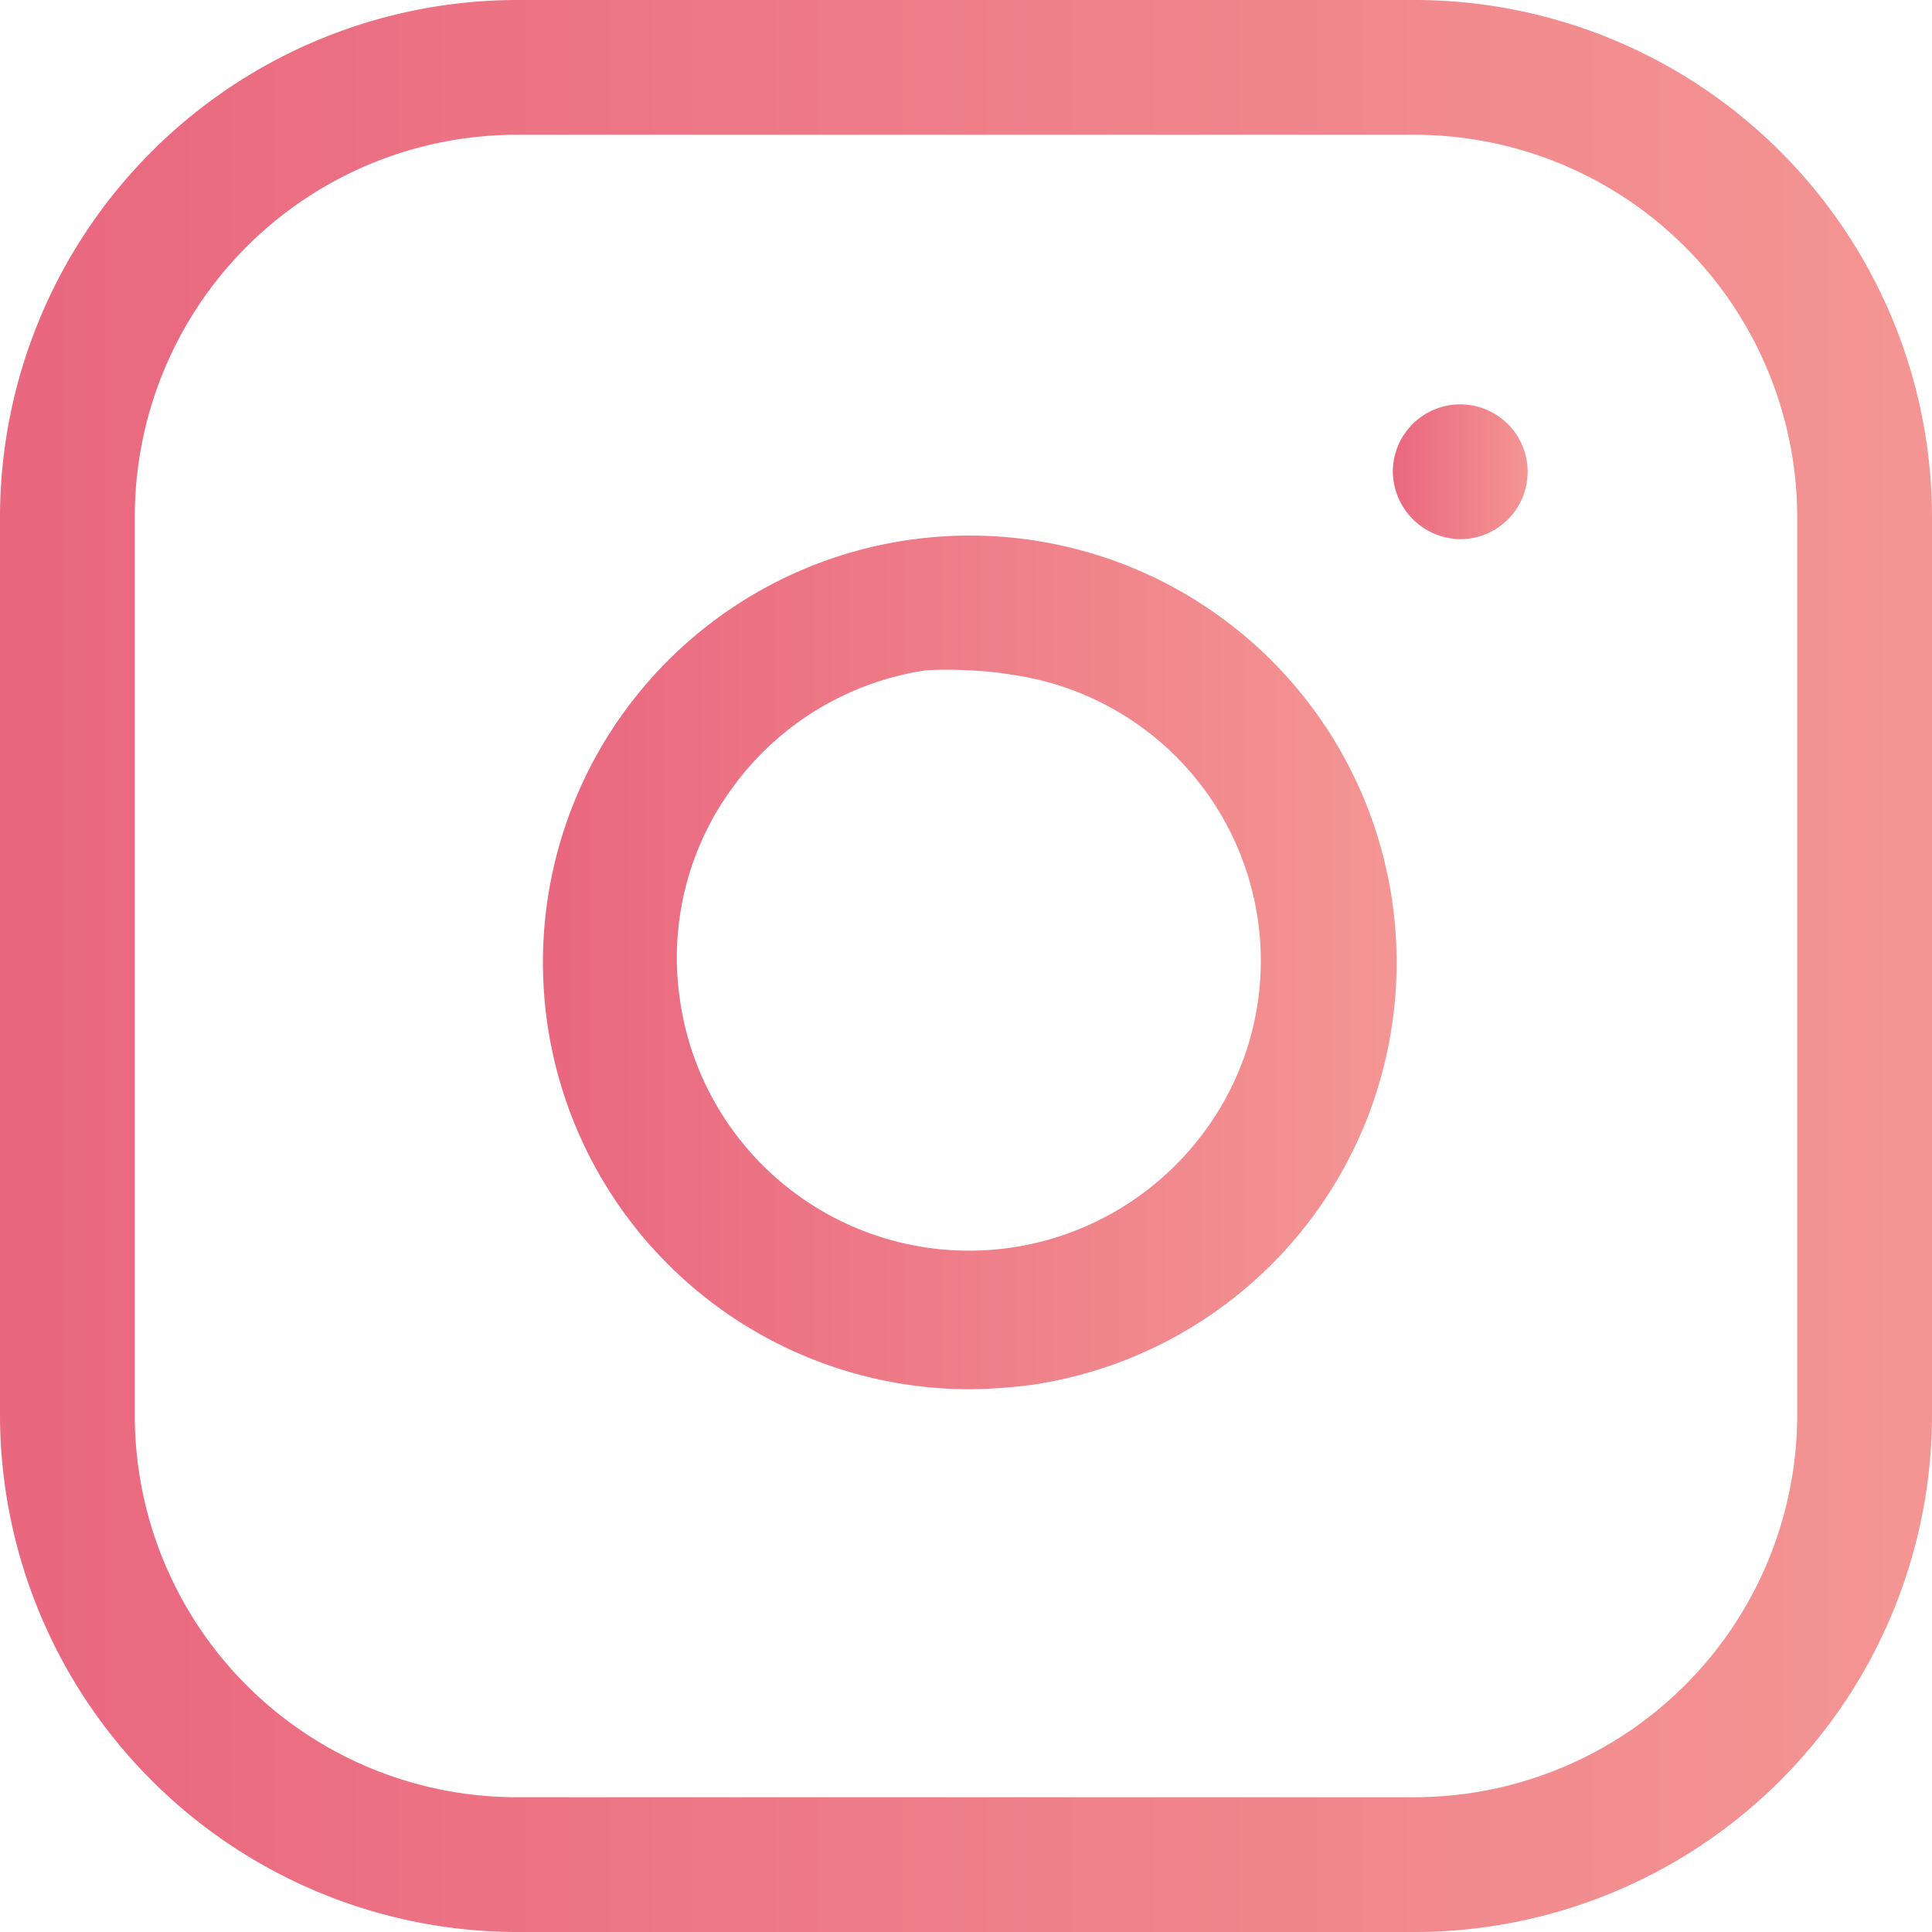 <svg id="Layer_1" data-name="Layer 1" xmlns="http://www.w3.org/2000/svg" xmlns:xlink="http://www.w3.org/1999/xlink" viewBox="0 0 21.5 21.5"><defs><style>.cls-1{fill:url(#linear-gradient);}.cls-2{fill:url(#linear-gradient-2);}.cls-3{fill:url(#linear-gradient-3);}</style><linearGradient id="linear-gradient" x1="215" y1="182.5" x2="236.5" y2="182.5" gradientUnits="userSpaceOnUse"><stop offset="0" stop-color="#e9677f"/><stop offset="1" stop-color="#f49593"/></linearGradient><linearGradient id="linear-gradient-2" x1="221.04" y1="182.46" x2="230.54" y2="182.46" xlink:href="#linear-gradient"/><linearGradient id="linear-gradient-3" x1="230.5" y1="177" x2="232.01" y2="177" xlink:href="#linear-gradient"/></defs><title>icon-instagram</title><path class="cls-1" d="M230.75,193.25h-10A5.76,5.76,0,0,1,215,187.5v-10a5.76,5.76,0,0,1,5.75-5.75h10a5.76,5.76,0,0,1,5.75,5.75v10A5.76,5.76,0,0,1,230.75,193.25Zm-10-20a4.25,4.25,0,0,0-4.25,4.25v10a4.25,4.25,0,0,0,4.25,4.25h10A4.26,4.26,0,0,0,235,187.5v-10a4.26,4.26,0,0,0-4.25-4.25Z" transform="translate(-215 -171.75)"/><path class="cls-2" d="M225.78,187.21a4.75,4.75,0,1,1,4.71-5.45h0a4.75,4.75,0,0,1-4,5.4A5.78,5.78,0,0,1,225.78,187.21Zm0-8a3.87,3.87,0,0,0-.48,0,3.25,3.25,0,0,0-2.13,1.28,3.2,3.2,0,0,0-.6,2.41,3.25,3.25,0,0,0,5.82,1.46A3.19,3.19,0,0,0,229,182a3.22,3.22,0,0,0-2.73-2.74A3.87,3.87,0,0,0,225.79,179.21Z" transform="translate(-215 -171.75)"/><path class="cls-3" d="M231.26,177.75a.76.76,0,0,1-.76-.75.75.75,0,0,1,.75-.75h0a.75.75,0,0,1,0,1.5Z" transform="translate(-215 -171.75)"/></svg>